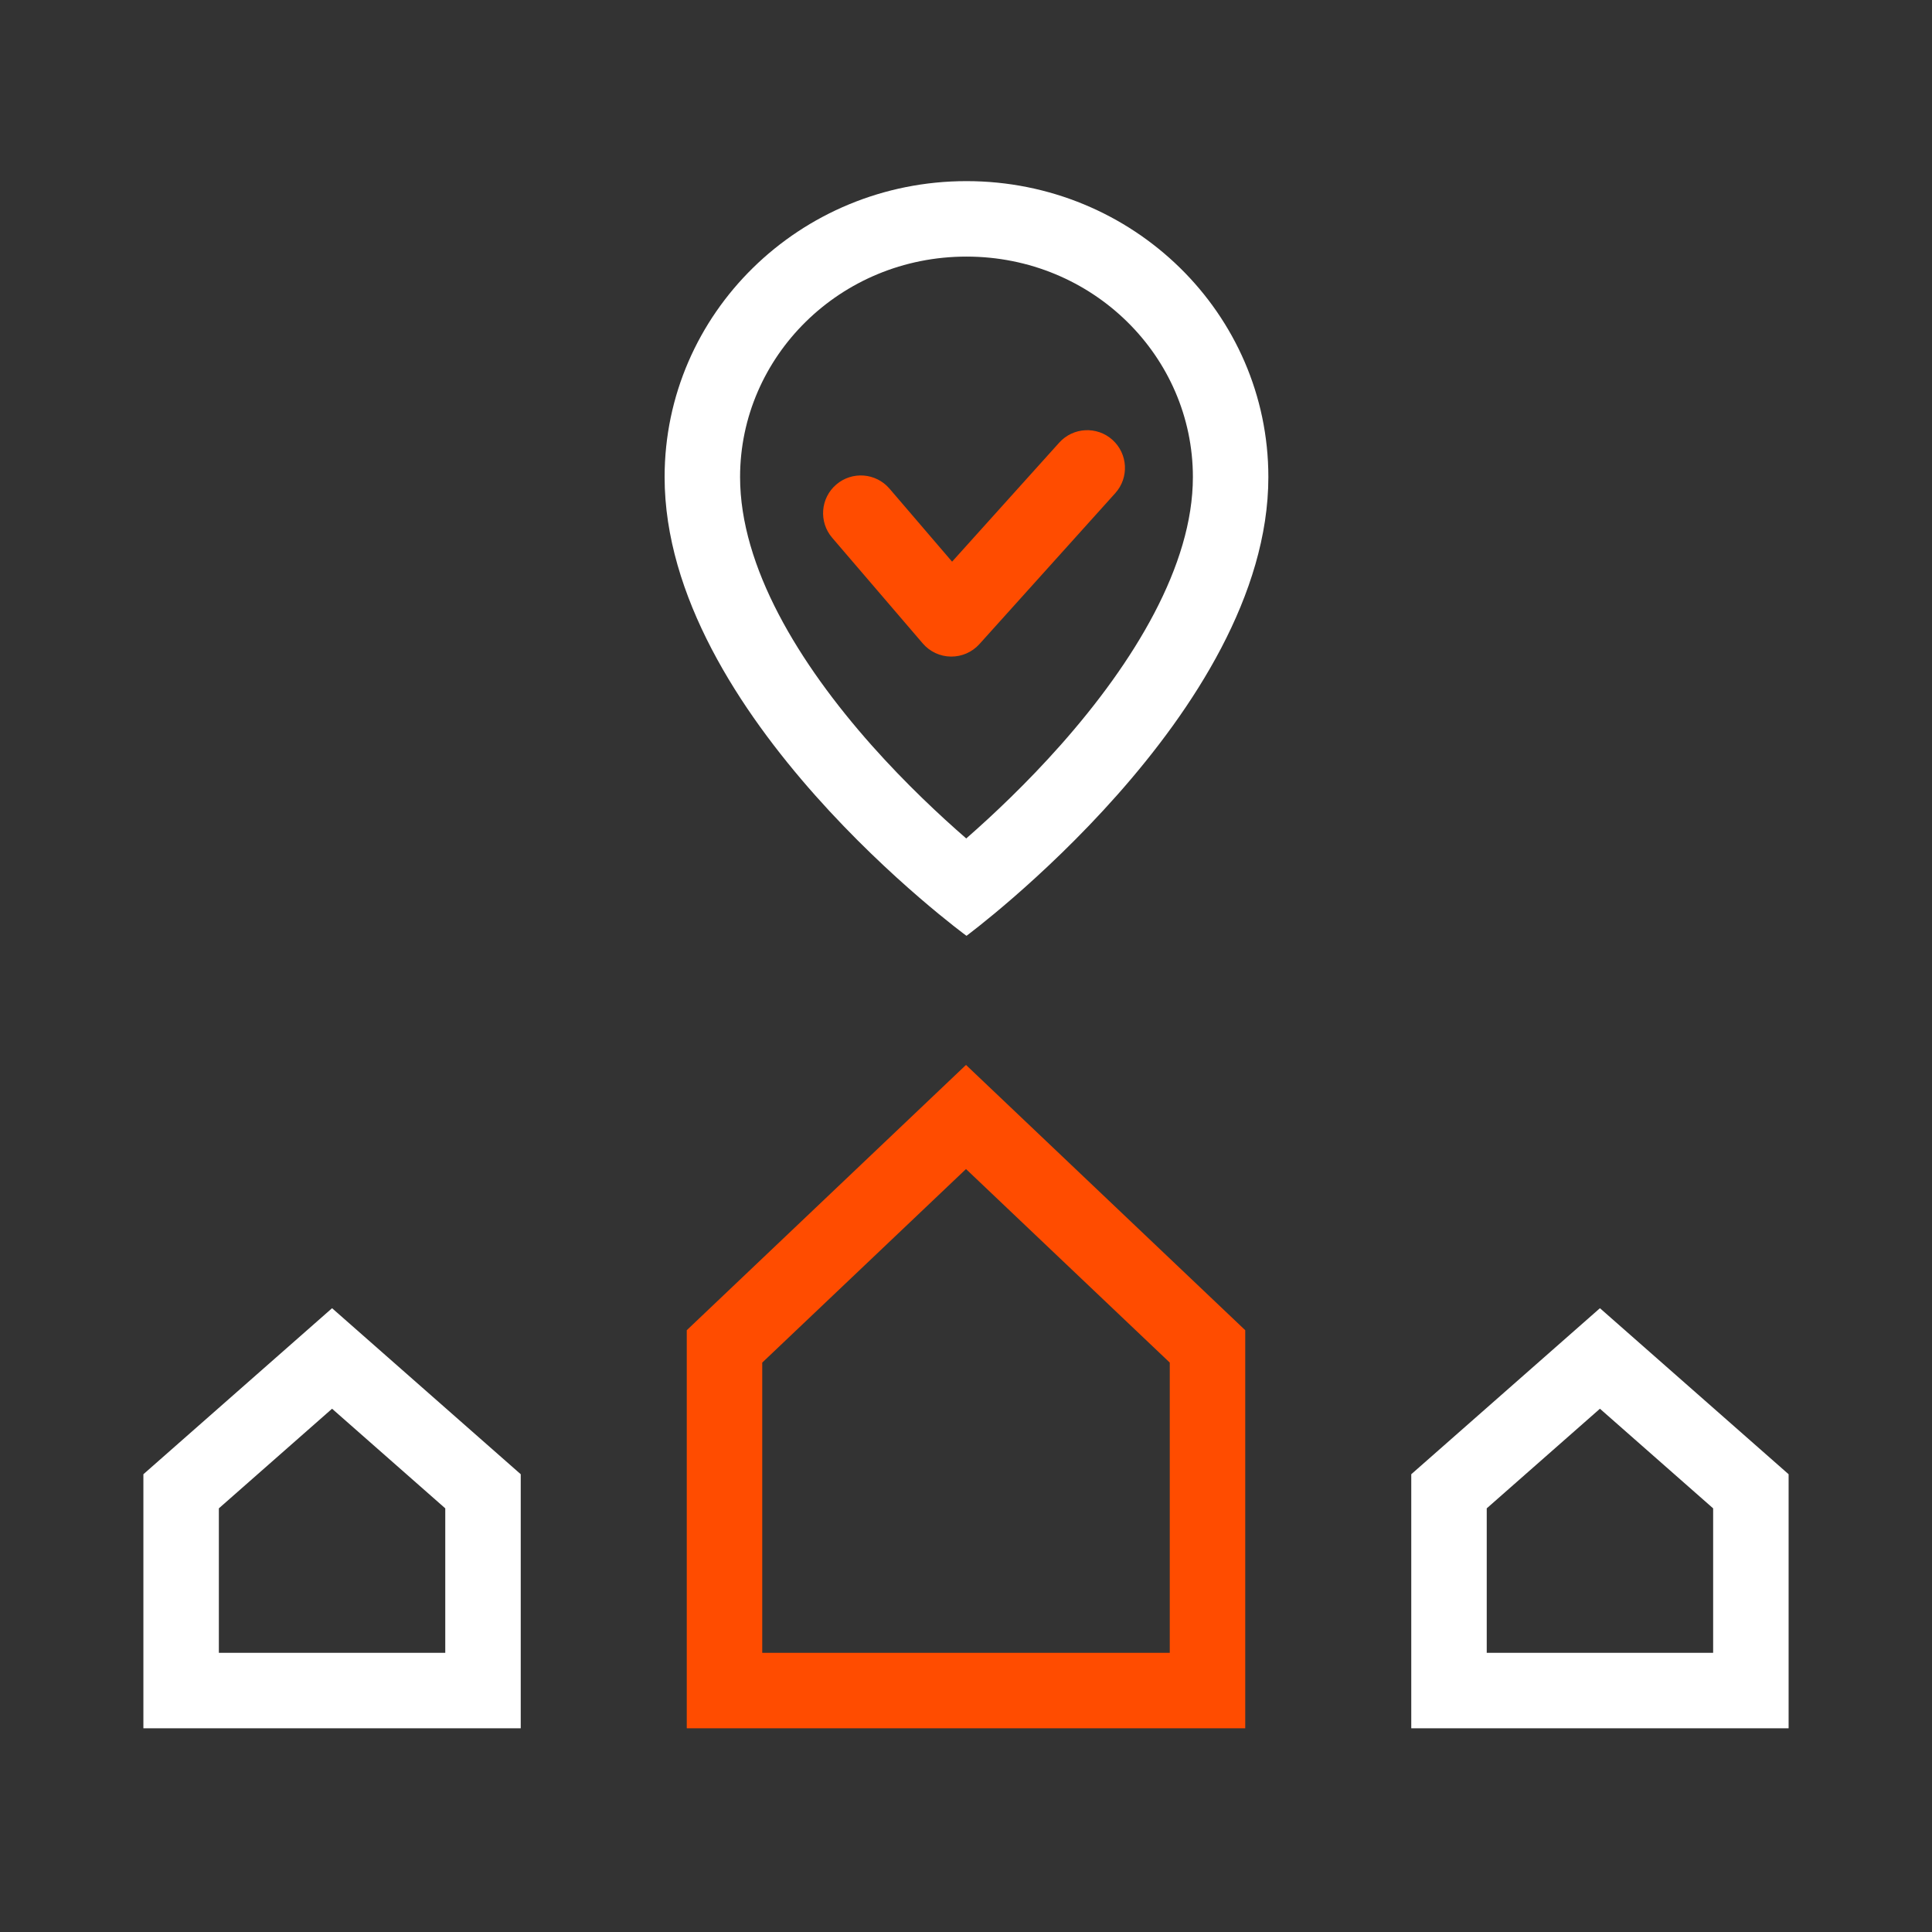 <svg width="64" height="64" viewBox="0 0 64 64" fill="none" xmlns="http://www.w3.org/2000/svg">
<rect x="0" y="0" width="64" height="64" fill="#333333" stroke="none"/>
<path fill-rule="evenodd" clip-rule="evenodd" d="M36.852 14.571C37.365 15.033 37.407 15.823 36.945 16.336L32.445 21.336C32.204 21.604 31.86 21.754 31.5 21.75C31.141 21.746 30.801 21.587 30.567 21.314L27.567 17.814C27.117 17.289 27.178 16.5 27.702 16.051C28.226 15.602 29.015 15.662 29.465 16.186L31.539 18.606L35.087 14.664C35.548 14.151 36.339 14.109 36.852 14.571Z" fill="#FF4C00"/>
<path fill-rule="evenodd" clip-rule="evenodd" d="M35.144 24.67C37.567 21.933 39.516 18.734 39.516 15.803C39.516 11.816 36.205 8.5 32.016 8.5C27.826 8.5 24.516 11.816 24.516 15.803C24.516 18.781 26.468 21.981 28.884 24.7C30.008 25.964 31.14 27.021 32.008 27.775C32.879 27.013 34.015 25.945 35.144 24.67ZM32.016 31C32.016 31 42.016 23.605 42.016 15.803C42.016 10.389 37.538 6 32.016 6C26.493 6 22.016 10.389 22.016 15.803C22.016 23.693 32.016 31 32.016 31Z" fill="white"/>
<path fill-rule="evenodd" clip-rule="evenodd" d="M32 35.277L41.25 44.065V57.252H22.75V44.065L32 35.277ZM25.25 45.138V54.752H38.75V45.138L32 38.726L25.25 45.138Z" fill="#FF4C00"/>
<path fill-rule="evenodd" clip-rule="evenodd" d="M11 43.336L17.25 48.836V57.251H4.75V48.836L11 43.336ZM7.25 49.966V54.751H14.75V49.966L11 46.666L7.25 49.966Z" fill="white"/>
<path fill-rule="evenodd" clip-rule="evenodd" d="M53 43.336L59.25 48.836V57.251H46.75V48.836L53 43.336ZM49.25 49.966V54.751H56.75V49.966L53 46.666L49.25 49.966Z" fill="white"/>
</svg>

